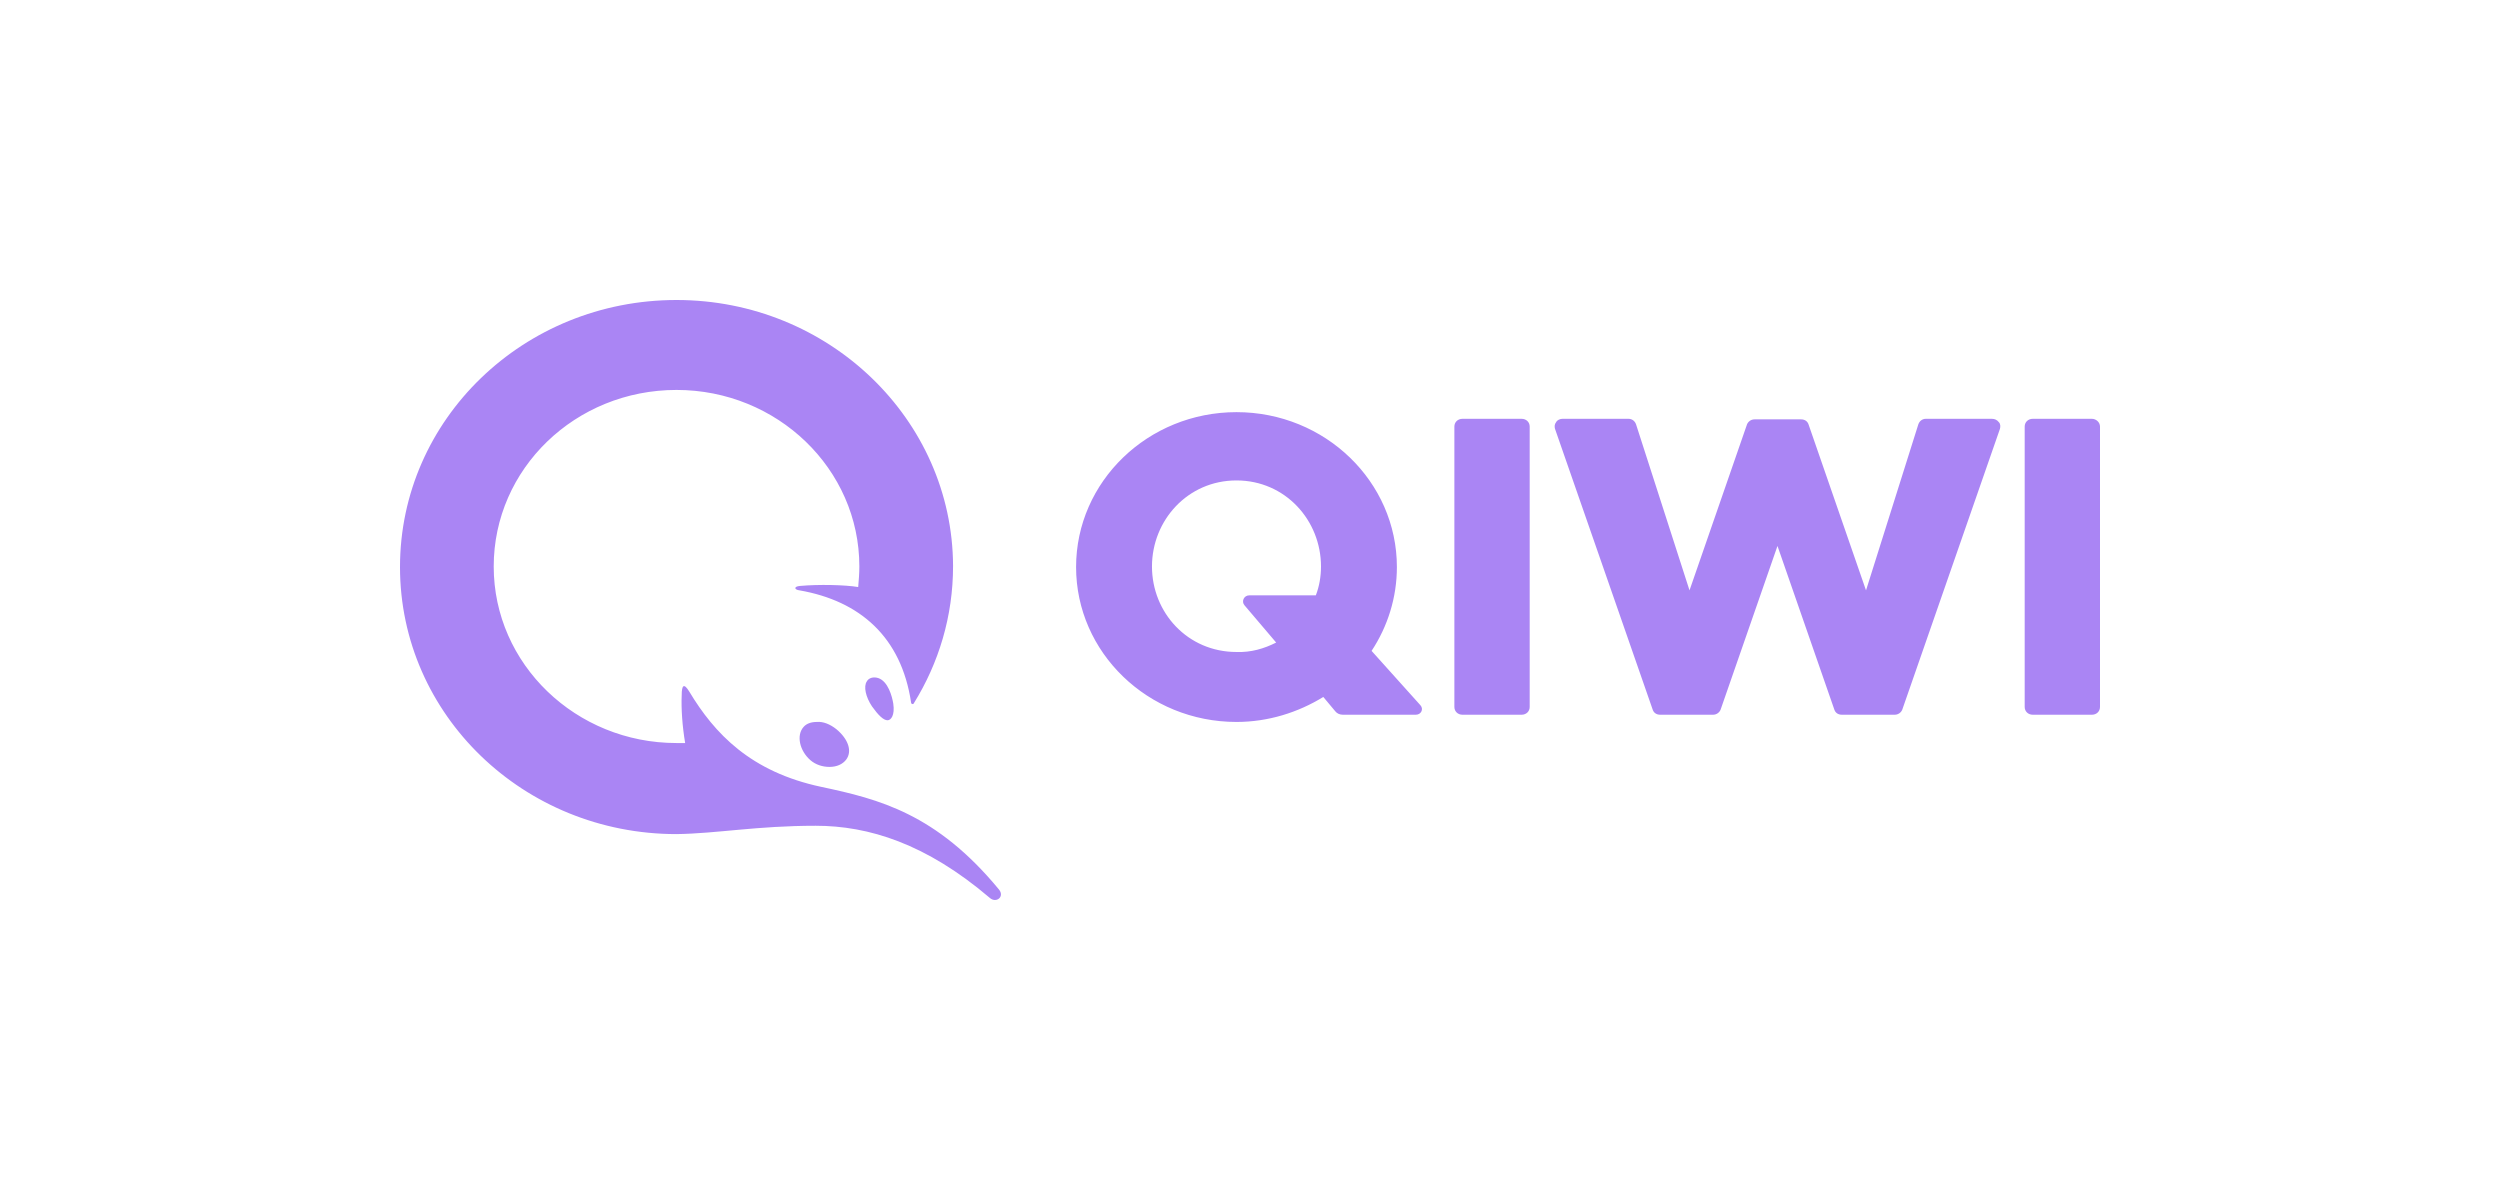 <svg width="200" height="95" viewBox="0 0 200 95" fill="none" xmlns="http://www.w3.org/2000/svg">
<path d="M122.375 34.127V56.556C122.375 56.912 122.099 57.178 121.731 57.178H116.994C116.626 57.178 116.35 56.912 116.35 56.556V34.127C116.35 33.771 116.626 33.505 116.994 33.505H121.731C122.099 33.505 122.375 33.771 122.375 34.127ZM159.353 33.505H154.064C153.788 33.505 153.558 33.682 153.466 33.949L149.281 47.229L144.682 33.949C144.59 33.682 144.36 33.549 144.084 33.549H140.358C140.083 33.549 139.853 33.727 139.761 33.949L135.161 47.229L130.884 33.949C130.792 33.682 130.562 33.505 130.286 33.505H124.997C124.813 33.505 124.583 33.594 124.491 33.771C124.353 33.949 124.353 34.127 124.399 34.304L132.218 56.779C132.31 57.045 132.54 57.178 132.816 57.178H137.047C137.323 57.178 137.553 57.001 137.645 56.779L142.198 43.676L146.751 56.779C146.843 57.045 147.073 57.178 147.349 57.178H151.581C151.857 57.178 152.087 57.001 152.179 56.779L159.997 34.304C160.043 34.127 160.043 33.905 159.905 33.771C159.767 33.594 159.583 33.505 159.353 33.505ZM167.356 33.505H162.619C162.251 33.505 161.975 33.771 161.975 34.127V56.556C161.975 56.912 162.251 57.178 162.619 57.178H167.356C167.724 57.178 168 56.912 168 56.556V34.127C168 33.771 167.678 33.505 167.356 33.505ZM113.637 56.423C113.913 56.734 113.683 57.178 113.269 57.178H107.428C107.198 57.178 106.968 57.089 106.83 56.912L105.864 55.757C103.84 57.001 101.449 57.756 98.919 57.756C91.836 57.756 86.087 52.204 86.087 45.364C86.087 38.524 91.836 32.972 98.919 32.972C106.002 32.972 111.751 38.524 111.751 45.364C111.751 47.807 111.015 50.116 109.727 52.071L113.637 56.423ZM102.093 51.404L99.563 48.428C99.287 48.117 99.517 47.629 99.931 47.629H105.266C105.542 46.918 105.68 46.119 105.68 45.319C105.68 41.633 102.829 38.435 98.919 38.435C95.01 38.435 92.158 41.633 92.158 45.319C92.158 49.006 95.01 52.159 98.919 52.159C100.069 52.204 101.127 51.893 102.093 51.404ZM71.462 56.29C71.6 57.223 71.278 57.622 71.002 57.622C70.68 57.622 70.266 57.223 69.76 56.512C69.254 55.757 69.07 54.913 69.346 54.513C69.484 54.247 69.852 54.114 70.266 54.247C71.048 54.513 71.37 55.713 71.462 56.29ZM66.908 58.333C67.874 59.133 68.196 60.11 67.69 60.776C67.414 61.131 66.954 61.353 66.356 61.353C65.805 61.353 65.253 61.176 64.839 60.82C63.965 60.065 63.689 58.822 64.287 58.155C64.517 57.889 64.885 57.756 65.345 57.756C65.85 57.711 66.402 57.933 66.908 58.333ZM65.253 66.061C69.484 66.061 74.083 67.483 79.188 71.835C79.694 72.279 80.384 71.746 79.924 71.169C74.911 65.084 70.312 63.929 65.713 62.952C60.056 61.753 57.158 58.688 55.134 55.313C54.72 54.647 54.536 54.78 54.536 55.624C54.49 56.69 54.582 58.067 54.812 59.443C54.582 59.443 54.352 59.443 54.122 59.443C46.074 59.443 39.497 53.136 39.497 45.319C39.497 37.502 46.028 31.195 54.122 31.195C62.171 31.195 68.748 37.502 68.748 45.319C68.748 45.852 68.702 46.43 68.656 46.963C67.598 46.785 65.483 46.741 64.011 46.874C63.459 46.918 63.551 47.185 63.965 47.229C68.794 48.073 72.106 50.96 72.887 56.201C72.887 56.334 73.071 56.379 73.117 56.245C75.095 53.048 76.245 49.317 76.245 45.275C76.199 33.549 66.31 24 54.122 24C41.888 24 32 33.549 32 45.364C32 57.178 41.888 66.728 54.122 66.728C57.342 66.683 60.561 66.061 65.253 66.061Z" fill="#AA85F4"/>
</svg>
